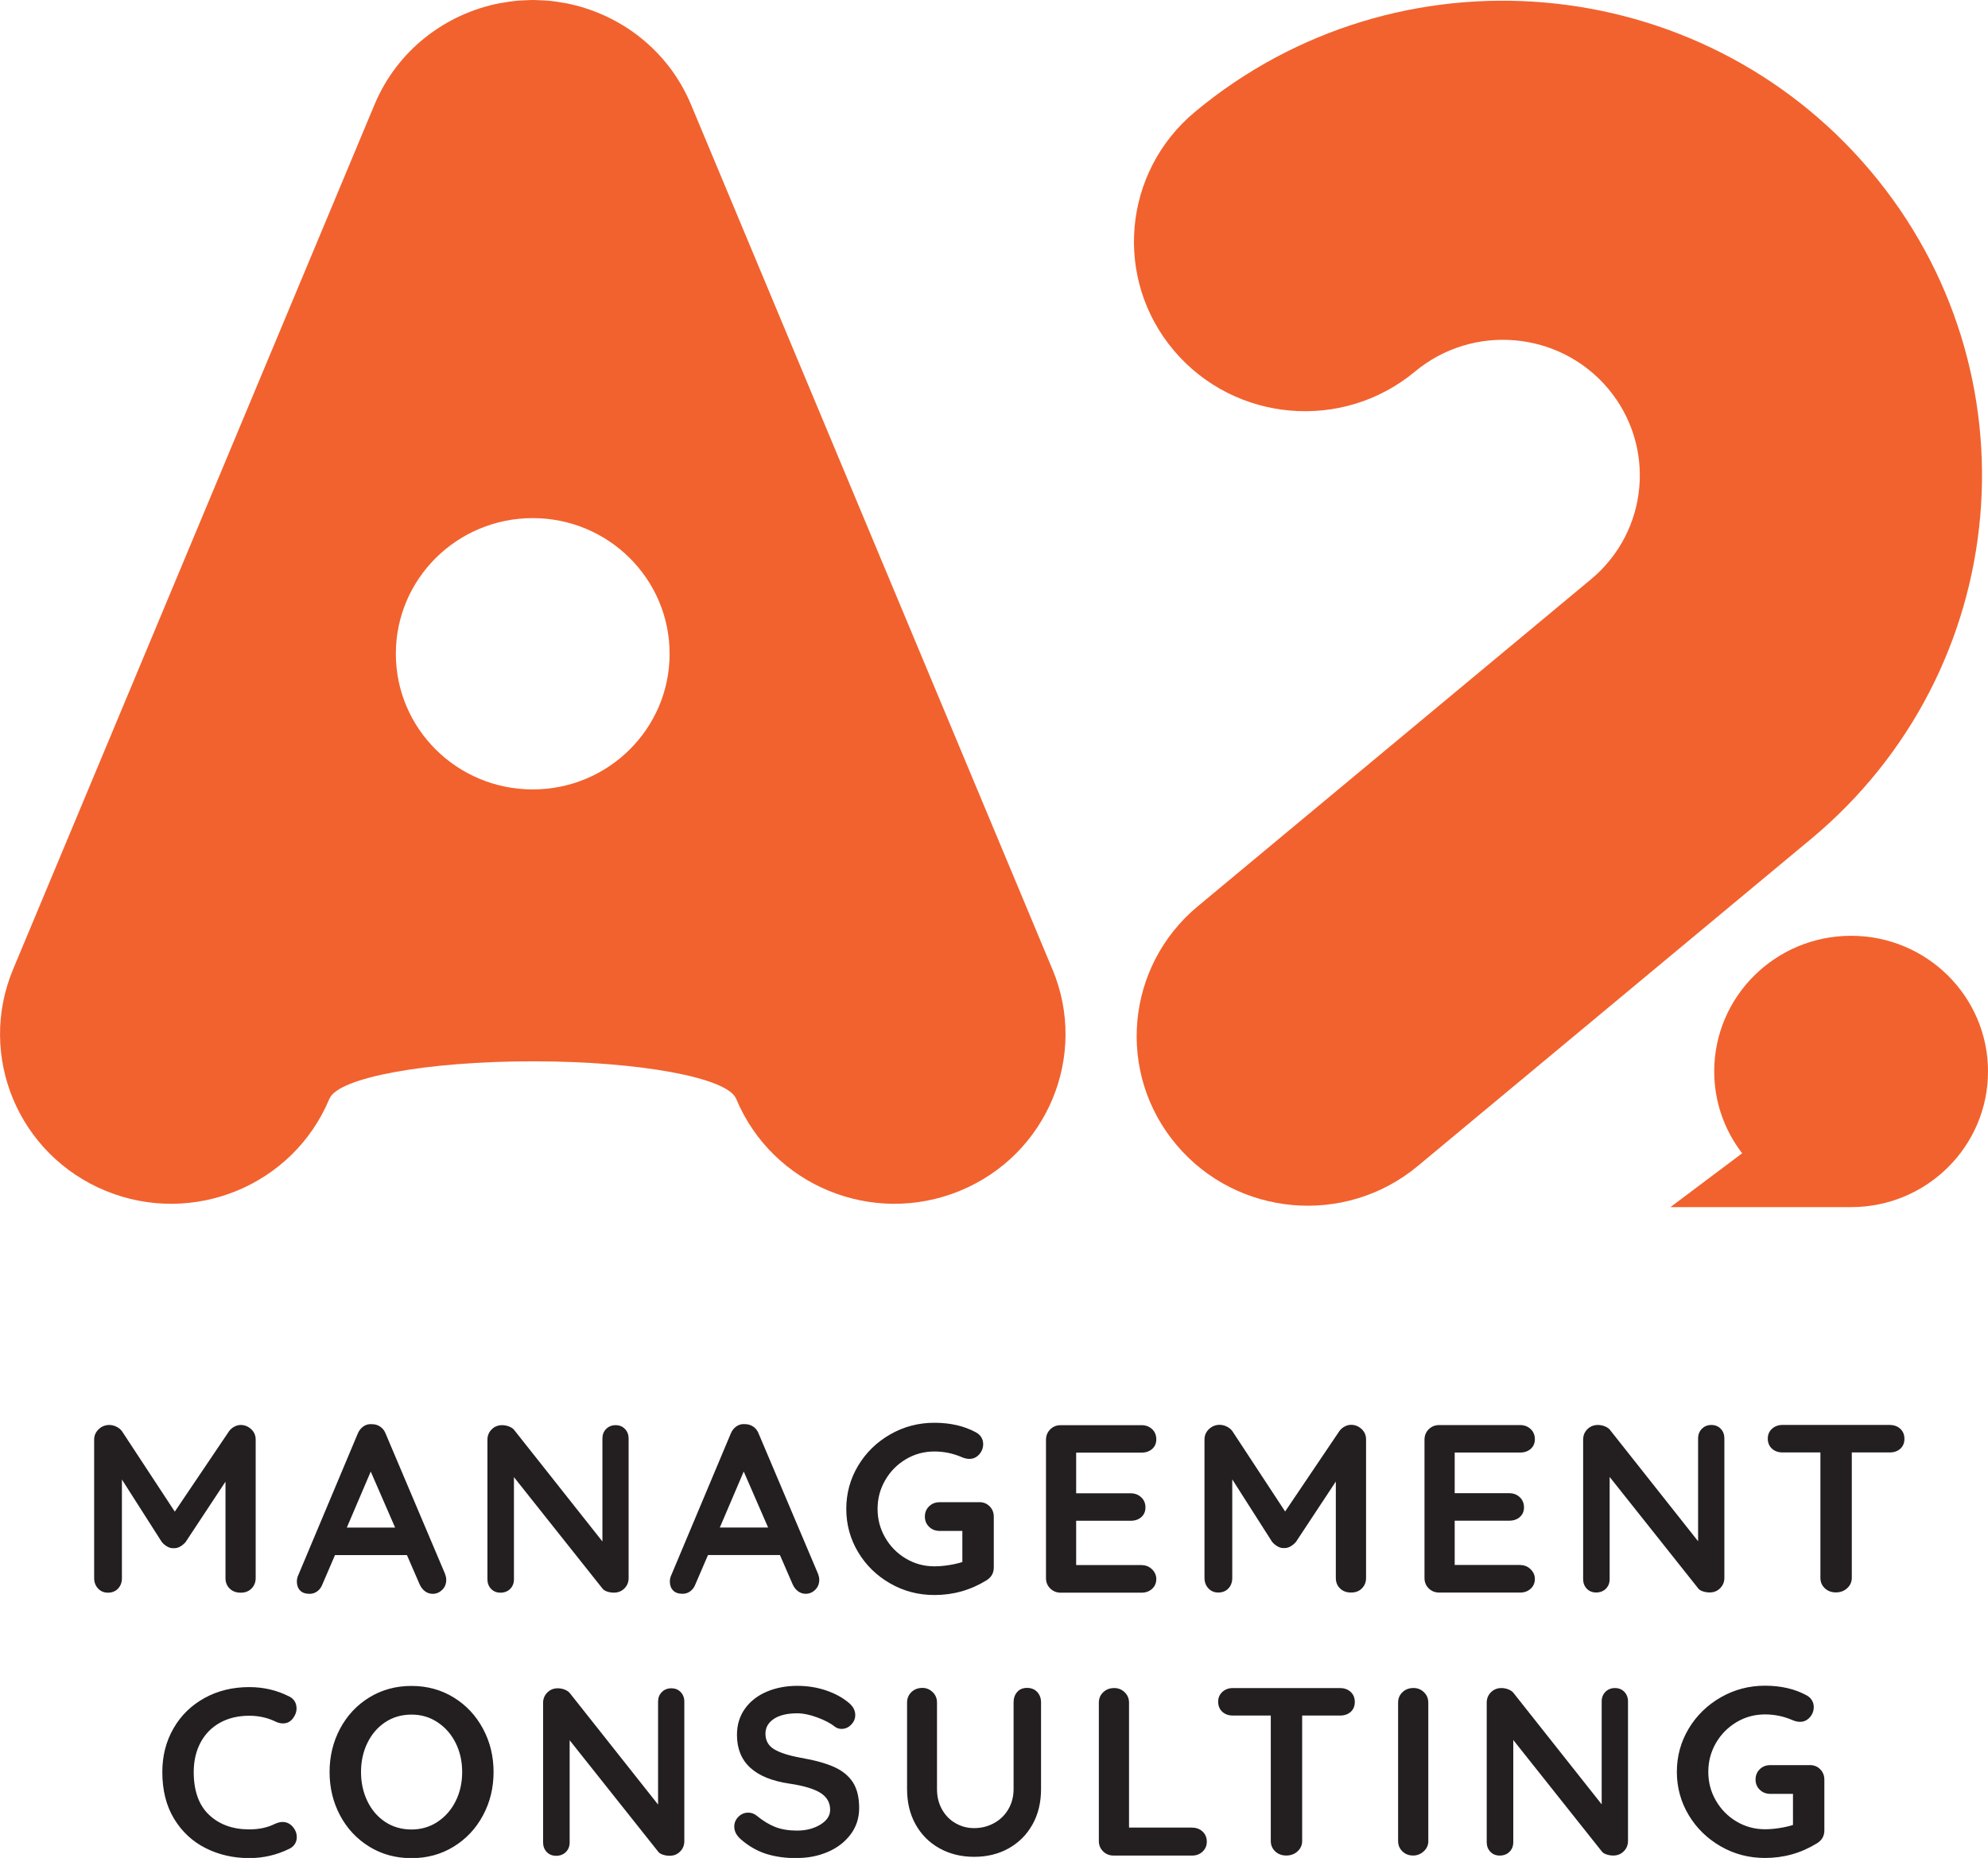 <svg width="92" height="86" viewBox="0 0 92 86" fill="none" xmlns="http://www.w3.org/2000/svg">
<g id="Logo" clip-path="url(#clip0_387_314)">
<path id="Vector" d="M86.537 7.882C78.667 -1.413 64.683 -2.627 55.305 5.174C51.956 7.96 51.518 12.91 54.329 16.23C57.14 19.55 62.134 19.984 65.483 17.198C68.162 14.97 72.158 15.315 74.406 17.971C76.653 20.627 76.305 24.587 73.626 26.815L55.431 41.949C52.081 44.735 51.643 49.685 54.454 53.005C57.265 56.325 62.259 56.76 65.609 53.973L83.804 38.839C93.182 31.039 94.406 17.178 86.537 7.882Z" fill="#F2622E"/>
<path id="Vector_2" d="M30.988 30.261C30.988 33.728 28.153 36.54 24.654 36.54C21.154 36.54 18.319 33.73 18.319 30.261C18.319 26.793 21.154 23.982 24.654 23.982C28.153 23.982 30.988 26.793 30.988 30.261ZM48.703 44.866L31.98 4.844C30.924 2.312 28.68 0.625 26.155 0.142C26.115 0.133 26.075 0.131 26.035 0.124C25.827 0.089 25.619 0.055 25.409 0.035C25.306 0.024 25.206 0.024 25.103 0.018C24.953 0.009 24.806 0 24.656 0C24.508 0 24.361 0.011 24.213 0.018C24.111 0.024 24.008 0.024 23.903 0.035C23.693 0.055 23.485 0.086 23.279 0.124C23.239 0.131 23.199 0.135 23.157 0.142C20.632 0.625 18.388 2.312 17.331 4.844L0.606 44.866C-1.067 48.87 0.852 53.462 4.892 55.121C8.932 56.78 13.564 54.877 15.238 50.873L15.246 50.85H15.251C15.651 49.885 19.709 49.125 24.656 49.125C29.603 49.125 33.661 49.885 34.061 50.85H34.065L34.074 50.873C35.748 54.877 40.38 56.78 44.42 55.121C48.46 53.462 50.379 48.87 48.706 44.868" fill="#F2622E"/>
<path id="Vector_3" d="M83.757 81.703H81.925C81.73 81.703 81.569 81.765 81.44 81.891C81.31 82.017 81.243 82.175 81.243 82.368C81.243 82.56 81.308 82.717 81.44 82.844C81.569 82.97 81.733 83.032 81.925 83.032H82.975V84.472C82.796 84.531 82.588 84.578 82.349 84.615C82.11 84.653 81.887 84.671 81.679 84.671C81.203 84.671 80.763 84.551 80.361 84.312C79.958 84.073 79.641 83.749 79.406 83.342C79.172 82.937 79.056 82.494 79.056 82.013C79.056 81.532 79.174 81.09 79.406 80.684C79.641 80.279 79.958 79.956 80.361 79.714C80.763 79.475 81.203 79.355 81.679 79.355C82.11 79.355 82.528 79.439 82.93 79.61C83.064 79.67 83.187 79.699 83.299 79.699C83.478 79.699 83.627 79.63 83.752 79.493C83.875 79.355 83.936 79.196 83.936 79.012C83.936 78.901 83.909 78.797 83.851 78.702C83.795 78.607 83.712 78.529 83.6 78.469C83.058 78.175 82.416 78.026 81.679 78.026C80.942 78.026 80.26 78.206 79.634 78.565C79.009 78.923 78.513 79.406 78.148 80.015C77.784 80.624 77.601 81.291 77.601 82.013C77.601 82.735 77.784 83.404 78.148 84.013C78.513 84.622 79.009 85.105 79.634 85.464C80.26 85.823 80.942 86 81.679 86C82.55 86 83.35 85.774 84.081 85.324C84.311 85.185 84.427 84.985 84.427 84.726V82.379C84.427 82.186 84.365 82.026 84.237 81.896C84.11 81.767 83.951 81.701 83.757 81.701M74.736 78.135C74.558 78.135 74.41 78.195 74.294 78.312C74.178 78.43 74.122 78.578 74.122 78.755V83.517L70.055 78.379C70.004 78.305 69.923 78.246 69.814 78.201C69.707 78.157 69.597 78.135 69.485 78.135C69.291 78.135 69.13 78.199 68.998 78.33C68.869 78.458 68.802 78.62 68.802 78.813V85.269C68.802 85.446 68.858 85.594 68.969 85.712C69.081 85.829 69.226 85.889 69.405 85.889C69.584 85.889 69.742 85.829 69.859 85.712C69.975 85.594 70.031 85.446 70.031 85.269V80.54L74.131 85.701C74.175 85.761 74.249 85.805 74.35 85.838C74.45 85.871 74.553 85.887 74.658 85.887C74.853 85.887 75.013 85.823 75.143 85.692C75.273 85.564 75.34 85.402 75.34 85.211V78.755C75.34 78.578 75.284 78.43 75.172 78.312C75.06 78.195 74.915 78.135 74.736 78.135ZM66.098 85.211V78.81C66.098 78.618 66.031 78.458 65.897 78.328C65.763 78.199 65.602 78.133 65.416 78.133C65.209 78.133 65.037 78.197 64.902 78.328C64.768 78.456 64.701 78.618 64.701 78.81V85.211C64.701 85.404 64.766 85.564 64.898 85.692C65.028 85.82 65.195 85.887 65.396 85.887C65.582 85.887 65.747 85.823 65.888 85.692C66.029 85.564 66.1 85.402 66.1 85.211M62.016 78.135H57.055C56.861 78.135 56.7 78.195 56.57 78.312C56.441 78.43 56.373 78.582 56.373 78.766C56.373 78.95 56.436 79.114 56.563 79.231C56.691 79.349 56.854 79.408 57.055 79.408H58.809V85.211C58.809 85.404 58.876 85.564 59.01 85.692C59.144 85.82 59.316 85.887 59.524 85.887C59.732 85.887 59.908 85.823 60.049 85.692C60.19 85.564 60.261 85.402 60.261 85.211V79.408H62.016C62.217 79.408 62.38 79.351 62.507 79.238C62.634 79.123 62.697 78.97 62.697 78.779C62.697 78.589 62.634 78.432 62.507 78.314C62.38 78.197 62.217 78.137 62.016 78.137M55.165 84.593H52.249V78.813C52.249 78.62 52.182 78.46 52.047 78.33C51.913 78.201 51.753 78.135 51.567 78.135C51.359 78.135 51.187 78.199 51.053 78.33C50.919 78.458 50.852 78.62 50.852 78.813V85.213C50.852 85.406 50.917 85.566 51.049 85.694C51.178 85.823 51.341 85.889 51.536 85.889H55.167C55.361 85.889 55.522 85.829 55.652 85.707C55.781 85.586 55.848 85.433 55.848 85.247C55.848 85.061 55.784 84.899 55.652 84.777C55.522 84.655 55.359 84.596 55.167 84.596M47.532 78.128C47.337 78.128 47.185 78.19 47.074 78.317C46.962 78.443 46.906 78.604 46.906 78.804V82.813C46.906 83.167 46.821 83.481 46.656 83.758C46.49 84.035 46.265 84.248 45.985 84.396C45.706 84.545 45.407 84.618 45.085 84.618C44.763 84.618 44.495 84.545 44.229 84.396C43.965 84.248 43.755 84.037 43.597 83.758C43.44 83.481 43.362 83.167 43.362 82.813V78.804C43.362 78.611 43.295 78.452 43.161 78.323C43.027 78.195 42.87 78.128 42.692 78.128C42.484 78.128 42.312 78.192 42.178 78.323C42.044 78.452 41.977 78.613 41.977 78.804V82.813C41.977 83.426 42.106 83.969 42.368 84.441C42.629 84.912 42.996 85.282 43.469 85.548C43.943 85.814 44.479 85.947 45.083 85.947C45.686 85.947 46.222 85.814 46.691 85.548C47.161 85.282 47.525 84.912 47.786 84.441C48.048 83.969 48.177 83.426 48.177 82.813V78.804C48.177 78.604 48.117 78.443 47.999 78.317C47.88 78.19 47.724 78.128 47.529 78.128M36.889 86.002C37.396 86.002 37.867 85.909 38.308 85.721C38.748 85.532 39.099 85.262 39.362 84.912C39.626 84.562 39.76 84.155 39.76 83.69C39.76 83.196 39.664 82.799 39.47 82.498C39.275 82.199 38.987 81.962 38.603 81.789C38.218 81.617 37.707 81.475 37.065 81.364C36.5 81.26 36.084 81.127 35.821 80.966C35.557 80.804 35.423 80.562 35.423 80.246C35.423 79.964 35.553 79.738 35.807 79.566C36.064 79.393 36.428 79.304 36.898 79.304C37.173 79.304 37.483 79.369 37.832 79.499C38.178 79.628 38.449 79.772 38.641 79.927C38.73 79.993 38.831 80.026 38.942 80.026C39.114 80.026 39.262 79.962 39.389 79.832C39.517 79.703 39.579 79.552 39.579 79.384C39.579 79.163 39.472 78.968 39.255 78.797C38.98 78.569 38.634 78.383 38.223 78.243C37.809 78.104 37.367 78.033 36.898 78.033C36.377 78.033 35.903 78.124 35.479 78.305C35.054 78.487 34.719 78.748 34.473 79.092C34.228 79.435 34.105 79.84 34.105 80.303C34.105 81.572 34.92 82.325 36.551 82.562C37.199 82.658 37.673 82.802 37.97 82.988C38.267 83.176 38.417 83.437 38.417 83.769C38.417 84.042 38.265 84.272 37.964 84.456C37.662 84.64 37.302 84.733 36.884 84.733C36.498 84.733 36.163 84.677 35.879 84.567C35.595 84.456 35.305 84.279 35.007 84.035C34.896 83.947 34.768 83.902 34.628 83.902C34.449 83.902 34.297 83.967 34.169 84.097C34.042 84.226 33.98 84.376 33.98 84.547C33.98 84.762 34.08 84.957 34.281 85.134C34.645 85.451 35.036 85.676 35.454 85.809C35.872 85.942 36.348 86.009 36.884 86.009M31.068 78.146C30.889 78.146 30.742 78.206 30.626 78.323C30.509 78.441 30.454 78.589 30.454 78.766V83.528L26.387 78.39C26.335 78.317 26.255 78.257 26.145 78.212C26.038 78.168 25.927 78.146 25.815 78.146C25.62 78.146 25.459 78.21 25.33 78.341C25.2 78.469 25.133 78.631 25.133 78.824V85.28C25.133 85.457 25.189 85.606 25.301 85.723C25.413 85.84 25.558 85.9 25.737 85.9C25.915 85.9 26.074 85.84 26.19 85.723C26.306 85.606 26.362 85.457 26.362 85.28V80.551L30.462 85.712C30.507 85.772 30.579 85.816 30.679 85.849C30.78 85.882 30.883 85.898 30.988 85.898C31.182 85.898 31.343 85.834 31.473 85.703C31.602 85.575 31.669 85.413 31.669 85.222V78.766C31.669 78.589 31.613 78.441 31.502 78.323C31.39 78.206 31.245 78.146 31.066 78.146M21.388 82.022C21.388 82.516 21.288 82.966 21.087 83.369C20.886 83.772 20.606 84.091 20.249 84.328C19.891 84.565 19.489 84.682 19.042 84.682C18.595 84.682 18.184 84.567 17.831 84.334C17.478 84.102 17.201 83.783 17.004 83.375C16.808 82.97 16.707 82.518 16.707 82.024C16.707 81.53 16.805 81.078 17.004 80.673C17.201 80.268 17.478 79.947 17.831 79.714C18.184 79.481 18.588 79.364 19.042 79.364C19.496 79.364 19.891 79.481 20.249 79.719C20.606 79.956 20.886 80.274 21.087 80.677C21.288 81.081 21.388 81.528 21.388 82.022ZM22.841 82.022C22.841 81.291 22.678 80.622 22.349 80.013C22.021 79.404 21.569 78.921 20.993 78.569C20.416 78.215 19.766 78.037 19.042 78.037C18.318 78.037 17.67 78.215 17.091 78.569C16.515 78.923 16.064 79.404 15.739 80.013C15.415 80.622 15.252 81.291 15.252 82.022C15.252 82.753 15.415 83.424 15.739 84.033C16.064 84.642 16.515 85.123 17.091 85.477C17.668 85.832 18.318 86.009 19.042 86.009C19.766 86.009 20.414 85.832 20.993 85.477C21.569 85.123 22.023 84.642 22.349 84.033C22.678 83.424 22.841 82.755 22.841 82.022ZM13.378 78.522C12.812 78.235 12.198 78.091 11.534 78.091C10.768 78.091 10.077 78.259 9.467 78.596C8.857 78.932 8.377 79.397 8.033 79.995C7.686 80.593 7.512 81.269 7.512 82.022C7.512 82.87 7.695 83.594 8.06 84.192C8.424 84.79 8.913 85.242 9.523 85.548C10.133 85.854 10.804 86.006 11.534 86.006C12.189 86.006 12.808 85.862 13.389 85.575C13.501 85.524 13.585 85.448 13.646 85.353C13.706 85.258 13.735 85.149 13.735 85.032C13.735 84.87 13.679 84.717 13.568 84.578C13.434 84.416 13.27 84.334 13.076 84.334C12.971 84.334 12.853 84.363 12.719 84.423C12.383 84.593 11.988 84.677 11.534 84.677C10.768 84.677 10.147 84.452 9.673 84.002C9.199 83.552 8.965 82.89 8.965 82.02C8.965 81.51 9.07 81.058 9.277 80.664C9.485 80.27 9.785 79.962 10.171 79.745C10.558 79.528 11.014 79.417 11.534 79.417C11.959 79.417 12.354 79.501 12.719 79.672C12.846 79.738 12.971 79.772 13.098 79.772C13.284 79.772 13.438 79.694 13.556 79.539C13.668 79.391 13.724 79.24 13.724 79.085C13.724 78.826 13.608 78.638 13.378 78.52" fill="#231F20"/>
<path id="Vector_4" d="M87.453 65.956H82.493C82.298 65.956 82.137 66.015 82.005 66.133C81.876 66.25 81.809 66.403 81.809 66.587C81.809 66.771 81.871 66.935 81.999 67.052C82.126 67.169 82.289 67.229 82.49 67.229H84.244V73.032C84.244 73.225 84.311 73.384 84.445 73.513C84.579 73.641 84.752 73.708 84.959 73.708C85.167 73.708 85.344 73.643 85.484 73.513C85.625 73.384 85.697 73.222 85.697 73.032V67.229H87.451C87.652 67.229 87.815 67.172 87.942 67.059C88.07 66.943 88.132 66.791 88.132 66.6C88.132 66.41 88.07 66.252 87.942 66.135C87.815 66.018 87.652 65.958 87.451 65.958M79.199 65.958C79.02 65.958 78.873 66.018 78.759 66.135C78.642 66.252 78.584 66.401 78.584 66.578V71.34L74.518 66.201C74.466 66.128 74.386 66.069 74.276 66.024C74.169 65.98 74.06 65.958 73.948 65.958C73.754 65.958 73.593 66.022 73.461 66.153C73.331 66.281 73.264 66.443 73.264 66.636V73.092C73.264 73.269 73.32 73.417 73.432 73.535C73.543 73.652 73.689 73.712 73.867 73.712C74.046 73.712 74.205 73.652 74.319 73.535C74.435 73.417 74.491 73.269 74.491 73.092V68.363L78.591 73.524C78.636 73.584 78.707 73.628 78.81 73.661C78.911 73.694 79.013 73.71 79.118 73.71C79.313 73.71 79.474 73.646 79.603 73.515C79.733 73.386 79.8 73.225 79.8 73.034V66.578C79.8 66.401 79.744 66.252 79.632 66.135C79.521 66.018 79.375 65.958 79.197 65.958M70.348 72.436H67.32V70.388H69.845C70.046 70.388 70.21 70.33 70.337 70.217C70.464 70.102 70.527 69.953 70.527 69.77C70.527 69.586 70.462 69.42 70.33 69.3C70.201 69.178 70.037 69.116 69.845 69.116H67.32V67.234H70.348C70.549 67.234 70.712 67.176 70.84 67.063C70.967 66.948 71.03 66.799 71.03 66.616C71.03 66.432 70.965 66.266 70.833 66.146C70.703 66.024 70.54 65.962 70.348 65.962H66.605C66.411 65.962 66.25 66.026 66.118 66.157C65.989 66.286 65.922 66.447 65.922 66.64V73.041C65.922 73.234 65.986 73.393 66.118 73.522C66.248 73.65 66.411 73.716 66.605 73.716H70.348C70.543 73.716 70.703 73.657 70.833 73.539C70.963 73.422 71.03 73.269 71.03 73.085C71.03 72.915 70.965 72.766 70.833 72.636C70.703 72.507 70.54 72.441 70.348 72.441M62.525 65.951C62.42 65.951 62.317 65.978 62.217 66.035C62.116 66.091 62.036 66.164 61.976 66.252L59.473 69.962L57.037 66.252C56.977 66.164 56.892 66.091 56.78 66.035C56.669 65.98 56.557 65.951 56.445 65.951C56.251 65.951 56.086 66.018 55.947 66.15C55.808 66.283 55.741 66.443 55.741 66.627V73.039C55.741 73.231 55.802 73.391 55.92 73.519C56.039 73.648 56.193 73.714 56.378 73.714C56.564 73.714 56.729 73.652 56.847 73.526C56.966 73.4 57.026 73.238 57.026 73.039V68.476L58.87 71.367C58.943 71.455 59.031 71.526 59.127 71.581C59.223 71.637 59.321 71.661 59.417 71.654C59.522 71.661 59.623 71.637 59.719 71.581C59.815 71.526 59.902 71.455 59.976 71.367L61.819 68.576V73.039C61.819 73.238 61.884 73.4 62.016 73.526C62.145 73.652 62.315 73.714 62.525 73.714C62.735 73.714 62.901 73.65 63.028 73.519C63.155 73.391 63.218 73.229 63.218 73.039V66.627C63.218 66.434 63.149 66.275 63.012 66.146C62.874 66.018 62.713 65.951 62.528 65.951M52.83 72.441H49.802V70.392H52.327C52.528 70.392 52.691 70.334 52.819 70.221C52.946 70.106 53.009 69.958 53.009 69.774C53.009 69.59 52.944 69.424 52.812 69.305C52.682 69.183 52.519 69.121 52.327 69.121H49.802V67.238H52.83C53.031 67.238 53.194 67.18 53.321 67.067C53.449 66.952 53.511 66.804 53.511 66.62C53.511 66.436 53.447 66.27 53.315 66.15C53.185 66.029 53.022 65.967 52.83 65.967H49.087C48.893 65.967 48.732 66.031 48.602 66.162C48.473 66.29 48.406 66.452 48.406 66.644V73.045C48.406 73.238 48.47 73.397 48.602 73.526C48.732 73.654 48.895 73.721 49.087 73.721H52.83C53.024 73.721 53.185 73.661 53.315 73.544C53.444 73.426 53.511 73.273 53.511 73.09C53.511 72.919 53.447 72.771 53.315 72.64C53.185 72.512 53.022 72.445 52.83 72.445M45.318 69.533H43.485C43.291 69.533 43.13 69.595 42.998 69.721C42.869 69.847 42.801 70.004 42.801 70.197C42.801 70.39 42.866 70.547 42.998 70.673C43.128 70.799 43.291 70.862 43.485 70.862H44.535V72.301C44.357 72.361 44.149 72.407 43.91 72.445C43.671 72.483 43.447 72.501 43.239 72.501C42.764 72.501 42.323 72.381 41.921 72.142C41.519 71.903 41.199 71.579 40.965 71.172C40.73 70.766 40.612 70.323 40.612 69.843C40.612 69.362 40.73 68.919 40.965 68.514C41.199 68.108 41.517 67.785 41.921 67.544C42.323 67.305 42.764 67.185 43.239 67.185C43.671 67.185 44.089 67.269 44.491 67.44C44.625 67.499 44.748 67.528 44.859 67.528C45.038 67.528 45.19 67.46 45.313 67.322C45.436 67.185 45.499 67.025 45.499 66.842C45.499 66.731 45.472 66.627 45.414 66.531C45.358 66.436 45.275 66.359 45.163 66.299C44.62 66.004 43.979 65.856 43.242 65.856C42.504 65.856 41.823 66.035 41.197 66.394C40.572 66.753 40.075 67.236 39.711 67.845C39.347 68.454 39.164 69.121 39.164 69.843C39.164 70.565 39.347 71.234 39.711 71.843C40.075 72.452 40.572 72.935 41.197 73.293C41.823 73.652 42.504 73.829 43.242 73.829C44.113 73.829 44.913 73.603 45.644 73.154C45.874 73.014 45.99 72.815 45.99 72.556V70.208C45.99 70.015 45.928 69.856 45.8 69.725C45.673 69.597 45.514 69.53 45.32 69.53M34.418 68.113L35.546 70.704H33.312L34.418 68.113ZM37.859 72.853L35.111 66.363C35.059 66.224 34.974 66.115 34.86 66.035C34.744 65.958 34.619 65.92 34.485 65.92C34.335 65.905 34.201 65.938 34.083 66.02C33.964 66.102 33.875 66.215 33.815 66.363L31.033 72.986C31.01 73.059 30.999 73.129 30.999 73.196C30.999 73.373 31.048 73.513 31.149 73.617C31.249 73.721 31.397 73.772 31.591 73.772C31.719 73.772 31.835 73.734 31.942 73.657C32.049 73.579 32.13 73.471 32.183 73.329L32.764 71.978H36.094L36.675 73.318C36.735 73.457 36.818 73.568 36.925 73.65C37.032 73.732 37.153 73.772 37.287 73.772C37.45 73.772 37.595 73.712 37.723 73.59C37.85 73.468 37.913 73.311 37.913 73.121C37.913 73.039 37.895 72.95 37.857 72.855M28.492 65.967C28.313 65.967 28.166 66.026 28.049 66.144C27.933 66.261 27.878 66.41 27.878 66.587V71.349L23.811 66.21C23.759 66.137 23.679 66.077 23.569 66.033C23.462 65.989 23.351 65.967 23.239 65.967C23.044 65.967 22.883 66.031 22.754 66.162C22.624 66.29 22.557 66.452 22.557 66.644V73.101C22.557 73.278 22.613 73.426 22.725 73.544C22.837 73.661 22.982 73.721 23.16 73.721C23.339 73.721 23.498 73.661 23.612 73.544C23.728 73.426 23.784 73.278 23.784 73.101V68.372L27.884 73.533C27.929 73.592 28 73.637 28.101 73.67C28.201 73.703 28.304 73.719 28.409 73.719C28.604 73.719 28.765 73.654 28.896 73.524C29.026 73.395 29.091 73.234 29.091 73.043V66.587C29.091 66.41 29.035 66.261 28.923 66.144C28.811 66.026 28.666 65.967 28.488 65.967M17.157 68.115L18.285 70.707H16.05L17.157 68.115ZM20.598 72.855L17.849 66.365C17.798 66.226 17.713 66.117 17.599 66.038C17.485 65.958 17.358 65.922 17.224 65.922C17.074 65.907 16.94 65.94 16.821 66.022C16.703 66.104 16.613 66.217 16.553 66.365L13.771 72.988C13.749 73.061 13.738 73.132 13.738 73.198C13.738 73.375 13.787 73.515 13.887 73.619C13.988 73.723 14.136 73.774 14.33 73.774C14.457 73.774 14.573 73.736 14.681 73.659C14.788 73.581 14.868 73.473 14.922 73.331L15.503 71.98H18.832L19.413 73.32C19.474 73.46 19.556 73.57 19.664 73.652C19.771 73.734 19.892 73.774 20.026 73.774C20.189 73.774 20.334 73.714 20.461 73.592C20.589 73.471 20.651 73.313 20.651 73.123C20.651 73.041 20.633 72.952 20.595 72.857M11.141 65.958C11.036 65.958 10.936 65.984 10.833 66.042C10.73 66.1 10.652 66.171 10.592 66.259L8.089 69.969L5.653 66.259C5.593 66.171 5.508 66.097 5.396 66.042C5.285 65.987 5.173 65.958 5.061 65.958C4.867 65.958 4.702 66.024 4.565 66.157C4.427 66.29 4.357 66.45 4.357 66.633V73.045C4.357 73.238 4.418 73.397 4.536 73.526C4.655 73.654 4.809 73.721 4.994 73.721C5.18 73.721 5.345 73.659 5.463 73.533C5.582 73.406 5.642 73.245 5.642 73.045V68.483L7.486 71.373C7.559 71.462 7.647 71.533 7.743 71.588C7.839 71.643 7.937 71.668 8.033 71.661C8.138 71.668 8.239 71.643 8.335 71.588C8.431 71.533 8.518 71.462 8.592 71.373L10.435 68.582V73.045C10.435 73.245 10.5 73.406 10.632 73.533C10.761 73.659 10.931 73.721 11.139 73.721C11.347 73.721 11.514 73.657 11.642 73.526C11.769 73.397 11.832 73.236 11.832 73.045V66.633C11.832 66.441 11.762 66.281 11.624 66.153C11.485 66.024 11.325 65.958 11.139 65.958" fill="#231F20"/>
<path id="Vector_5" d="M92 49.594C92 46.126 89.164 43.315 85.665 43.315C82.166 43.315 79.33 46.126 79.33 49.594C79.33 51.019 79.815 52.328 80.622 53.382L77.304 55.874H85.665C89.164 55.874 92 53.063 92 49.594Z" fill="#F2622E"/>
</g>
<defs>
<clipPath id="clip0_387_314">
<rect width="92" height="86" fill="white"/>
</clipPath>
</defs>
</svg>

